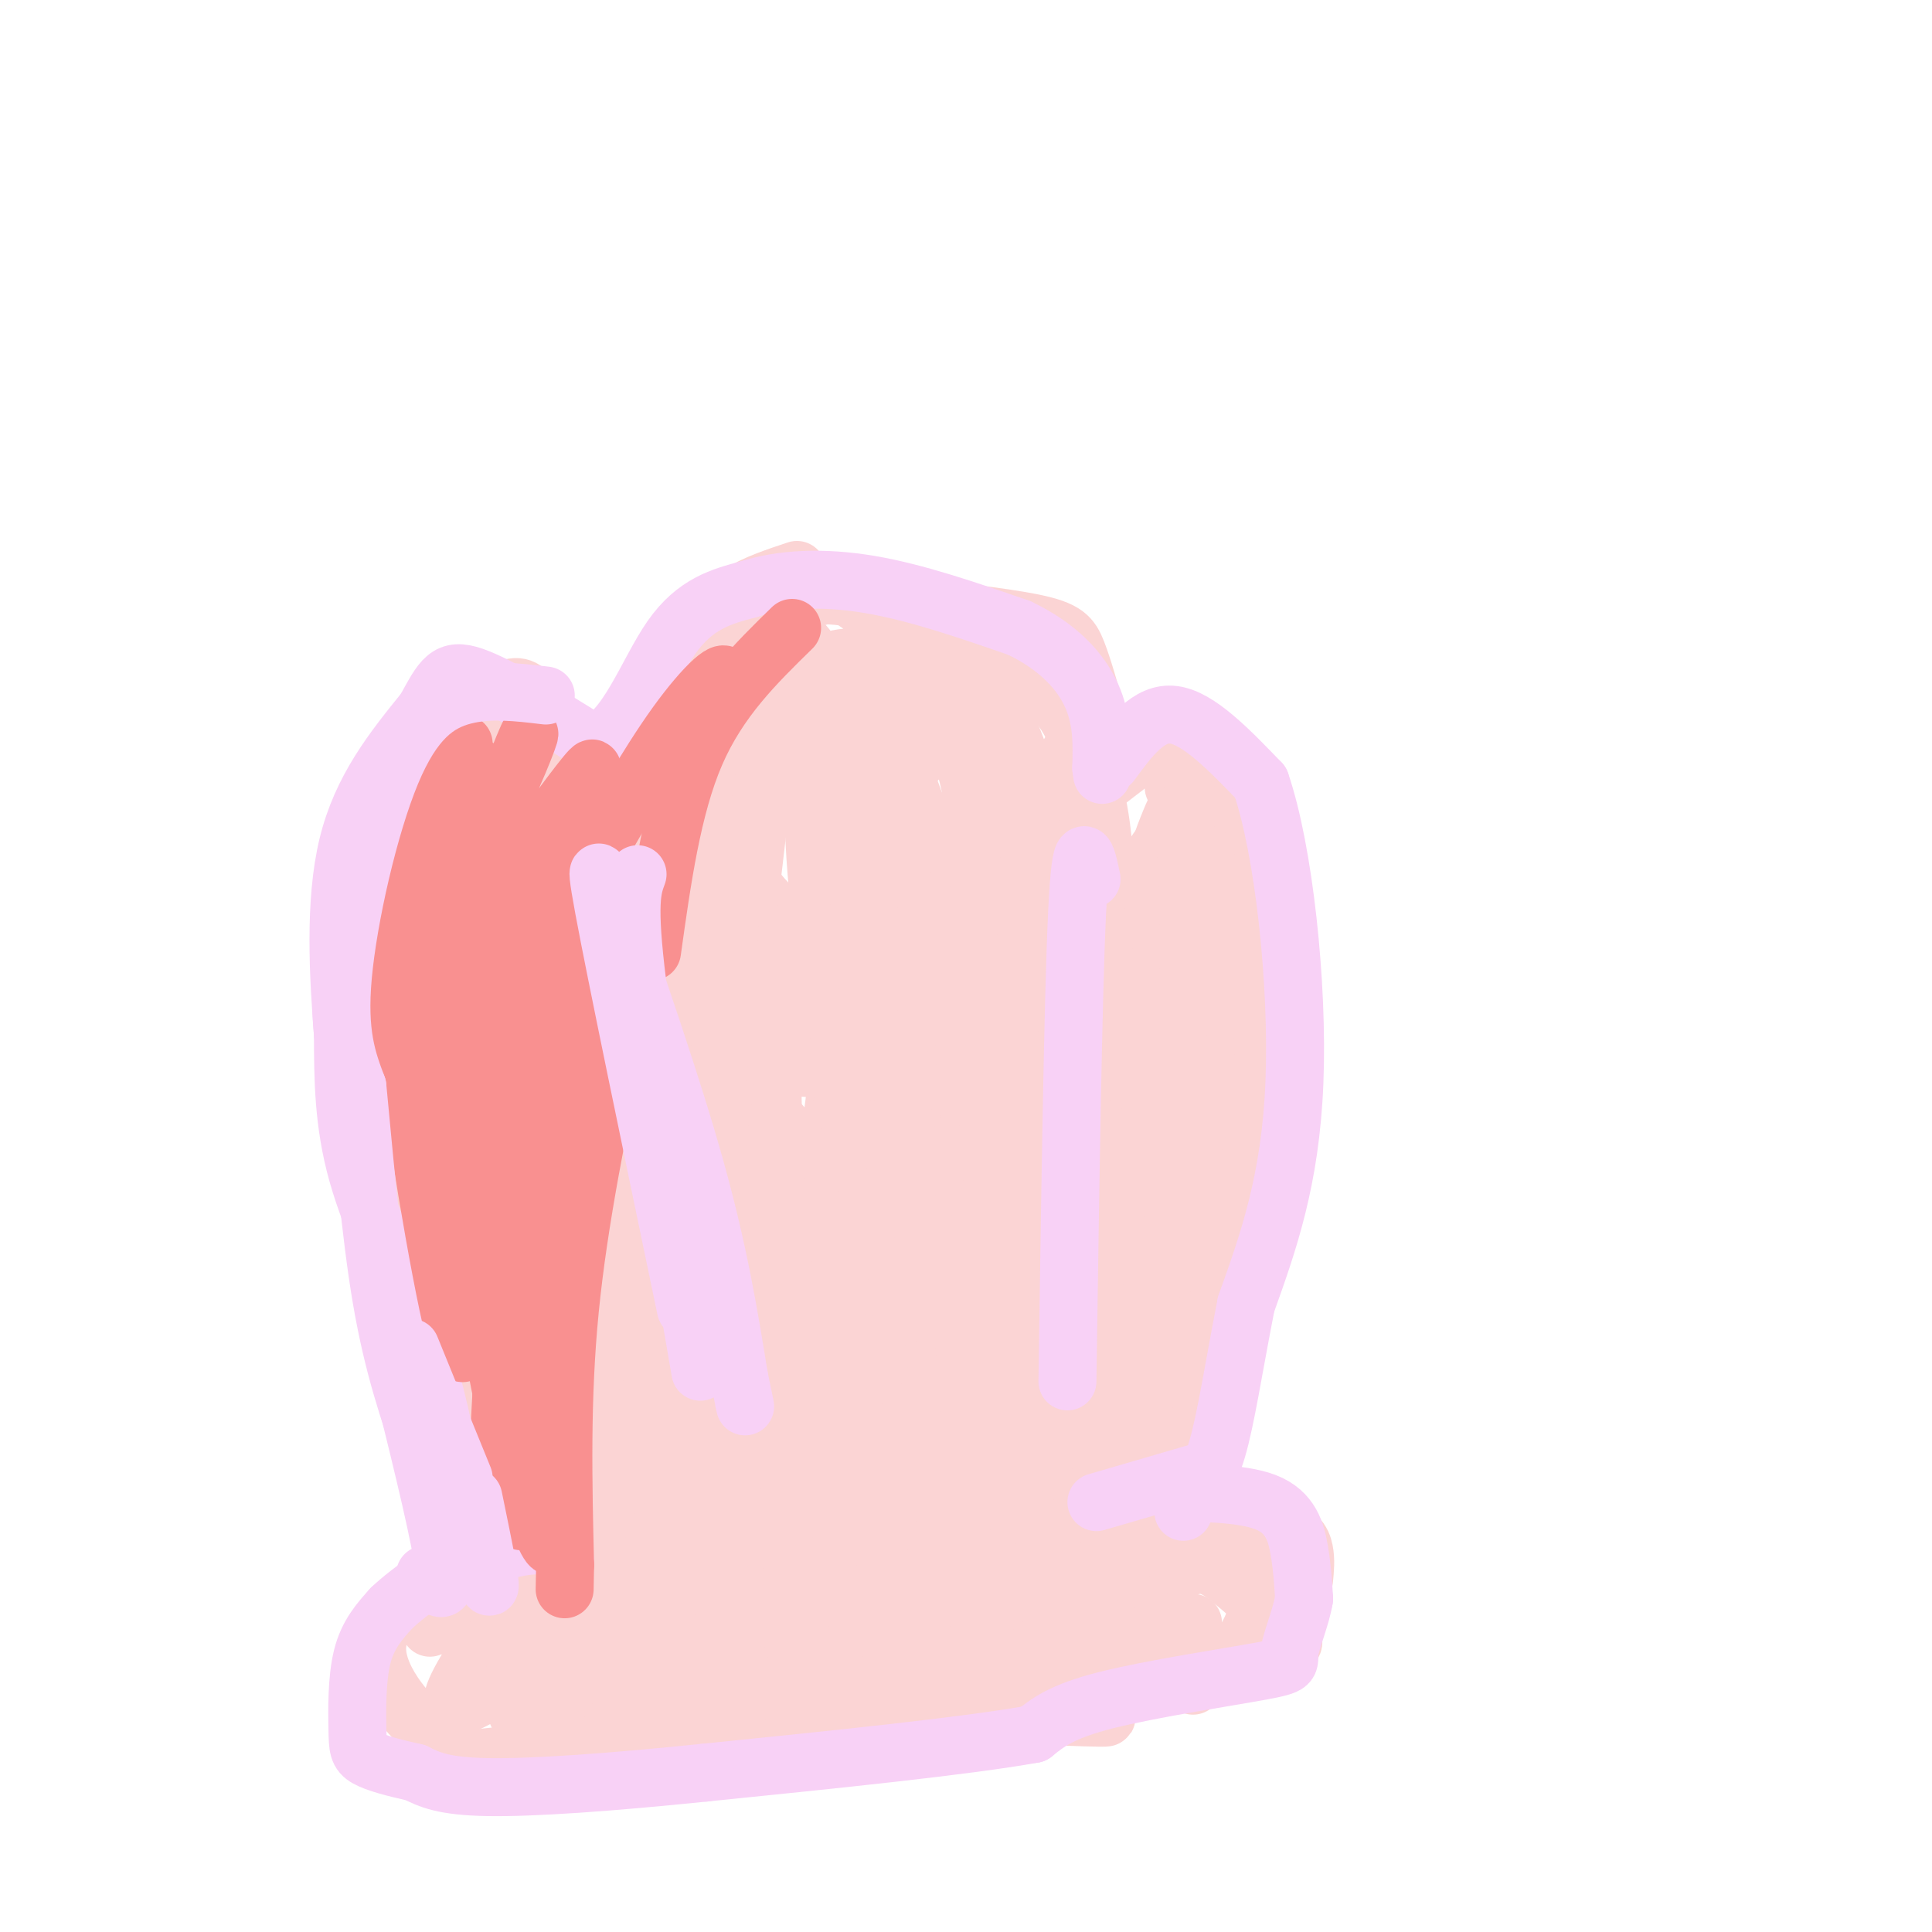 <svg viewBox='0 0 400 400' version='1.1' xmlns='http://www.w3.org/2000/svg' xmlns:xlink='http://www.w3.org/1999/xlink'><g fill='none' stroke='#FBD4D4' stroke-width='12' stroke-linecap='round' stroke-linejoin='round'><path d='M116,331c-4.911,-4.667 -9.822,-9.333 -16,-26c-6.178,-16.667 -13.622,-45.333 -17,-70c-3.378,-24.667 -2.689,-45.333 -2,-66'/><path d='M81,169c0.667,-13.809 3.333,-15.330 8,-18c4.667,-2.670 11.333,-6.488 15,-8c3.667,-1.512 4.333,-0.718 7,2c2.667,2.718 7.333,7.359 12,12'/><path d='M123,157c3.000,4.167 4.500,8.583 6,13'/><path d='M125,165c0.333,-4.149 0.667,-8.298 4,-14c3.333,-5.702 9.667,-12.958 14,-18c4.333,-5.042 6.667,-7.869 10,-10c3.333,-2.131 7.667,-3.565 12,-5'/><path d='M136,144c0.065,-1.798 0.131,-3.595 2,-6c1.869,-2.405 5.542,-5.417 10,-7c4.458,-1.583 9.702,-1.738 13,-1c3.298,0.738 4.649,2.369 6,4'/><path d='M162,123c8.167,0.083 16.333,0.167 24,3c7.667,2.833 14.833,8.417 22,14'/><path d='M183,125c12.178,1.311 24.356,2.622 31,4c6.644,1.378 7.756,2.822 9,6c1.244,3.178 2.622,8.089 4,13'/><path d='M205,135c5.833,3.750 11.667,7.500 15,12c3.333,4.500 4.167,9.750 5,15'/><path d='M225,165c7.044,-5.533 14.089,-11.067 18,-13c3.911,-1.933 4.689,-0.267 6,2c1.311,2.267 3.156,5.133 5,8'/><path d='M243,163c5.000,-1.417 10.000,-2.833 13,2c3.000,4.833 4.000,15.917 5,27'/><path d='M258,176c2.083,16.583 4.167,33.167 4,47c-0.167,13.833 -2.583,24.917 -5,36'/><path d='M261,207c0.000,0.000 -22.000,114.000 -22,114'/><path d='M258,227c0.000,0.000 -13.000,71.000 -13,71'/><path d='M243,314c8.200,0.422 16.400,0.844 21,2c4.600,1.156 5.600,3.044 6,5c0.400,1.956 0.200,3.978 0,6'/><path d='M261,321c2.167,4.667 4.333,9.333 2,14c-2.333,4.667 -9.167,9.333 -16,14'/><path d='M241,327c2.738,-1.601 5.476,-3.202 8,-3c2.524,0.202 4.833,2.208 7,4c2.167,1.792 4.190,3.369 4,6c-0.190,2.631 -2.595,6.315 -5,10'/><path d='M104,326c-1.750,-0.917 -3.500,-1.833 -6,0c-2.500,1.833 -5.750,6.417 -9,11'/><path d='M103,329c-4.333,2.667 -8.667,5.333 -8,8c0.667,2.667 6.333,5.333 12,8'/><path d='M107,347c18.000,1.000 36.000,2.000 52,1c16.000,-1.000 30.000,-4.000 44,-7'/><path d='M162,352c22.644,-0.044 45.289,-0.089 64,-2c18.711,-1.911 33.489,-5.689 39,-8c5.511,-2.311 1.756,-3.156 -2,-4'/><path d='M247,336c-0.095,1.446 -0.190,2.893 -13,6c-12.810,3.107 -38.333,7.875 -59,10c-20.667,2.125 -36.476,1.607 -46,0c-9.524,-1.607 -12.762,-4.304 -16,-7'/><path d='M100,348c35.667,0.833 71.333,1.667 94,-1c22.667,-2.667 32.333,-8.833 42,-15'/><path d='M95,155c-0.568,-1.301 -1.136,-2.603 -3,0c-1.864,2.603 -5.026,9.110 -4,29c1.026,19.890 6.238,53.163 7,44c0.762,-9.163 -2.925,-60.761 -4,-68c-1.075,-7.239 0.463,29.880 2,67'/><path d='M93,227c2.140,-15.386 6.491,-87.352 10,-77c3.509,10.352 6.178,103.022 6,104c-0.178,0.978 -3.202,-89.737 -2,-98c1.202,-8.263 6.629,65.925 10,100c3.371,34.075 4.685,28.038 6,22'/><path d='M123,278c-1.485,-23.278 -8.198,-92.471 -9,-112c-0.802,-19.529 4.305,10.608 8,44c3.695,33.392 5.976,70.038 8,88c2.024,17.962 3.790,17.238 6,16c2.210,-1.238 4.863,-2.992 3,-31c-1.863,-28.008 -8.242,-82.270 -10,-108c-1.758,-25.730 1.104,-22.927 3,-23c1.896,-0.073 2.828,-3.021 4,19c1.172,22.021 2.586,69.010 4,116'/><path d='M140,287c1.529,27.371 3.351,37.798 2,23c-1.351,-14.798 -5.874,-54.820 -4,-87c1.874,-32.180 10.145,-56.516 12,-69c1.855,-12.484 -2.706,-13.115 -2,25c0.706,38.115 6.681,114.978 7,130c0.319,15.022 -5.017,-31.796 -7,-57c-1.983,-25.204 -0.614,-28.792 0,-37c0.614,-8.208 0.474,-21.035 2,-35c1.526,-13.965 4.719,-29.067 8,-32c3.281,-2.933 6.652,6.305 9,14c2.348,7.695 3.674,13.848 5,20'/><path d='M172,182c2.315,11.519 5.604,30.318 9,64c3.396,33.682 6.900,82.247 5,87c-1.900,4.753 -9.205,-34.308 -13,-54c-3.795,-19.692 -4.078,-20.017 -2,-37c2.078,-16.983 6.519,-50.625 10,-67c3.481,-16.375 6.001,-15.483 9,-18c2.999,-2.517 6.478,-8.441 9,-6c2.522,2.441 4.088,13.248 6,26c1.912,12.752 4.171,27.449 4,61c-0.171,33.551 -2.774,85.954 -5,104c-2.226,18.046 -4.077,1.733 -6,-20c-1.923,-21.733 -3.917,-48.887 -4,-67c-0.083,-18.113 1.747,-27.184 4,-38c2.253,-10.816 4.929,-23.376 9,-34c4.071,-10.624 9.535,-19.312 15,-28'/><path d='M222,155c2.997,-3.179 2.989,2.875 4,7c1.011,4.125 3.042,6.322 4,44c0.958,37.678 0.844,110.838 -1,126c-1.844,15.162 -5.418,-27.675 -7,-49c-1.582,-21.325 -1.174,-21.138 1,-33c2.174,-11.862 6.113,-35.772 10,-53c3.887,-17.228 7.722,-27.773 10,-19c2.278,8.773 3.000,36.865 0,68c-3.000,31.135 -9.722,65.315 -13,78c-3.278,12.685 -3.113,3.877 -4,-11c-0.887,-14.877 -2.825,-35.822 -3,-51c-0.175,-15.178 1.412,-24.589 3,-34'/><path d='M226,228c0.923,-8.401 1.731,-12.403 7,-30c5.269,-17.597 14.998,-48.787 13,-24c-1.998,24.787 -15.722,105.553 -22,140c-6.278,34.447 -5.109,22.575 -3,-14c2.109,-36.575 5.159,-97.852 6,-121c0.841,-23.148 -0.526,-8.165 -3,-2c-2.474,6.165 -6.056,3.513 -9,17c-2.944,13.487 -5.249,43.113 -6,62c-0.751,18.887 0.053,27.033 1,36c0.947,8.967 2.037,18.754 3,24c0.963,5.246 1.798,5.951 4,6c2.202,0.049 5.772,-0.557 7,-25c1.228,-24.443 0.114,-72.721 -1,-121'/><path d='M223,176c-0.680,-20.231 -1.880,-10.309 -4,-7c-2.120,3.309 -5.161,0.007 -8,1c-2.839,0.993 -5.477,6.283 -8,10c-2.523,3.717 -4.929,5.860 -6,23c-1.071,17.140 -0.805,49.275 1,72c1.805,22.725 5.150,36.039 7,42c1.850,5.961 2.206,4.567 4,-4c1.794,-8.567 5.028,-24.308 5,-54c-0.028,-29.692 -3.316,-73.336 -6,-92c-2.684,-18.664 -4.763,-12.349 -7,-11c-2.237,1.349 -4.633,-2.268 -7,-2c-2.367,0.268 -4.706,4.421 -7,7c-2.294,2.579 -4.545,3.583 -6,18c-1.455,14.417 -2.115,42.246 0,64c2.115,21.754 7.006,37.434 10,40c2.994,2.566 4.091,-7.982 5,-10c0.909,-2.018 1.629,4.495 -1,-20c-2.629,-24.495 -8.608,-79.999 -12,-103c-3.392,-23.001 -4.196,-13.501 -5,-4'/><path d='M178,146c-0.544,13.664 0.596,49.823 2,71c1.404,21.177 3.074,27.372 5,35c1.926,7.628 4.110,16.689 6,21c1.890,4.311 3.485,3.872 5,4c1.515,0.128 2.948,0.823 4,-8c1.052,-8.823 1.723,-27.164 0,-47c-1.723,-19.836 -5.840,-41.167 -10,-54c-4.160,-12.833 -8.362,-17.167 -11,-19c-2.638,-1.833 -3.713,-1.166 -5,1c-1.287,2.166 -2.786,5.832 -4,9c-1.214,3.168 -2.142,5.837 -1,21c1.142,15.163 4.354,42.819 7,57c2.646,14.181 4.726,14.888 7,16c2.274,1.112 4.742,2.629 7,3c2.258,0.371 4.307,-0.403 7,-9c2.693,-8.597 6.030,-25.016 7,-44c0.970,-18.984 -0.427,-40.534 -2,-51c-1.573,-10.466 -3.323,-9.849 -5,-10c-1.677,-0.151 -3.281,-1.071 -6,0c-2.719,1.071 -6.554,4.132 -9,7c-2.446,2.868 -3.505,5.541 -5,13c-1.495,7.459 -3.427,19.702 -3,34c0.427,14.298 3.214,30.649 6,47'/><path d='M180,243c0.748,7.440 -0.384,2.539 2,4c2.384,1.461 8.282,9.283 14,4c5.718,-5.283 11.256,-23.673 14,-36c2.744,-12.327 2.693,-18.593 2,-26c-0.693,-7.407 -2.027,-15.955 -3,-22c-0.973,-6.045 -1.586,-9.588 -6,-11c-4.414,-1.412 -12.631,-0.694 -17,1c-4.369,1.694 -4.891,4.364 -6,9c-1.109,4.636 -2.803,11.238 -3,18c-0.197,6.762 1.105,13.683 3,20c1.895,6.317 4.383,12.031 7,15c2.617,2.969 5.364,3.193 8,4c2.636,0.807 5.160,2.198 9,-5c3.840,-7.198 8.994,-22.983 11,-33c2.006,-10.017 0.864,-14.266 -1,-20c-1.864,-5.734 -4.451,-12.954 -7,-18c-2.549,-5.046 -5.062,-7.918 -8,-10c-2.938,-2.082 -6.303,-3.373 -9,-3c-2.697,0.373 -4.727,2.409 -7,3c-2.273,0.591 -4.788,-0.262 -5,9c-0.212,9.262 1.881,28.640 4,40c2.119,11.360 4.264,14.701 7,18c2.736,3.299 6.063,6.554 9,8c2.937,1.446 5.483,1.082 8,0c2.517,-1.082 5.005,-2.880 6,-9c0.995,-6.120 0.498,-16.560 0,-27'/><path d='M212,176c-3.564,-9.311 -12.475,-19.089 -18,-24c-5.525,-4.911 -7.665,-4.955 -10,-5c-2.335,-0.045 -4.864,-0.090 -8,1c-3.136,1.090 -6.879,3.317 -5,11c1.879,7.683 9.381,20.823 14,27c4.619,6.177 6.355,5.391 9,6c2.645,0.609 6.199,2.612 10,-1c3.801,-3.612 7.849,-12.838 9,-19c1.151,-6.162 -0.595,-9.258 -3,-13c-2.405,-3.742 -5.469,-8.130 -9,-12c-3.531,-3.870 -7.531,-7.223 -11,-9c-3.469,-1.777 -6.409,-1.978 -11,-2c-4.591,-0.022 -10.834,0.135 -12,7c-1.166,6.865 2.746,20.439 5,28c2.254,7.561 2.849,9.108 8,10c5.151,0.892 14.859,1.130 19,-4c4.141,-5.130 2.715,-15.626 -2,-26c-4.715,-10.374 -12.717,-20.626 -18,-25c-5.283,-4.374 -7.845,-2.870 -11,-2c-3.155,0.870 -6.901,1.106 -10,3c-3.099,1.894 -5.549,5.447 -8,9'/><path d='M150,136c-1.396,8.155 -0.884,24.043 1,34c1.884,9.957 5.142,13.985 8,17c2.858,3.015 5.318,5.019 8,7c2.682,1.981 5.587,3.938 9,0c3.413,-3.938 7.333,-13.773 9,-19c1.667,-5.227 1.082,-5.847 -3,-12c-4.082,-6.153 -11.660,-17.840 -16,-23c-4.340,-5.160 -5.443,-3.792 -8,-4c-2.557,-0.208 -6.570,-1.991 -11,4c-4.430,5.991 -9.278,19.754 -11,30c-1.722,10.246 -0.317,16.973 1,25c1.317,8.027 2.545,17.354 5,25c2.455,7.646 6.136,13.611 10,17c3.864,3.389 7.911,4.202 12,4c4.089,-0.202 8.219,-1.421 12,-5c3.781,-3.579 7.212,-9.519 10,-16c2.788,-6.481 4.931,-13.501 6,-20c1.069,-6.499 1.062,-12.475 0,-19c-1.062,-6.525 -3.181,-13.600 -6,-20c-2.819,-6.400 -6.338,-12.125 -10,-16c-3.662,-3.875 -7.467,-5.900 -11,-8c-3.533,-2.100 -6.792,-4.274 -12,1c-5.208,5.274 -12.364,17.997 -16,26c-3.636,8.003 -3.753,11.287 -2,26c1.753,14.713 5.377,40.857 9,67'/><path d='M144,257c2.147,15.685 3.015,21.398 10,26c6.985,4.602 20.086,8.093 28,6c7.914,-2.093 10.641,-9.771 14,-18c3.359,-8.229 7.349,-17.009 10,-26c2.651,-8.991 3.964,-18.193 4,-27c0.036,-8.807 -1.205,-17.217 -4,-25c-2.795,-7.783 -7.146,-14.937 -12,-20c-4.854,-5.063 -10.213,-8.036 -16,-9c-5.787,-0.964 -12.004,0.080 -18,3c-5.996,2.920 -11.771,7.716 -17,15c-5.229,7.284 -9.913,17.054 -13,28c-3.087,10.946 -4.579,23.066 -4,36c0.579,12.934 3.227,26.680 6,36c2.773,9.320 5.670,14.213 10,19c4.330,4.787 10.094,9.469 16,11c5.906,1.531 11.956,-0.089 18,-4c6.044,-3.911 12.084,-10.113 17,-18c4.916,-7.887 8.709,-17.461 12,-27c3.291,-9.539 6.080,-19.045 7,-29c0.920,-9.955 -0.029,-20.361 -2,-30c-1.971,-9.639 -4.965,-18.513 -9,-25c-4.035,-6.487 -9.110,-10.588 -15,-13c-5.890,-2.412 -12.593,-3.136 -19,-2c-6.407,1.136 -12.516,4.132 -18,9c-5.484,4.868 -10.344,11.607 -14,20c-3.656,8.393 -6.110,18.440 -7,30c-0.890,11.560 -0.218,24.635 2,37c2.218,12.365 5.982,24.021 10,33c4.018,8.979 8.291,15.280 13,18c4.709,2.720 9.855,1.860 15,1'/><path d='M168,312c4.697,-1.685 8.939,-6.396 12,-13c3.061,-6.604 4.941,-15.100 6,-24c1.059,-8.900 1.296,-18.205 0,-27c-1.296,-8.795 -4.125,-17.079 -8,-25c-3.875,-7.921 -8.796,-15.478 -15,-20c-6.204,-4.522 -13.691,-6.009 -20,-8c-6.309,-1.991 -11.439,-4.486 -21,1c-9.561,5.486 -23.553,18.951 -29,30c-5.447,11.049 -2.350,19.681 1,29c3.350,9.319 6.952,19.326 12,28c5.048,8.674 11.543,16.017 18,21c6.457,4.983 12.875,7.607 19,8c6.125,0.393 11.955,-1.443 17,-5c5.045,-3.557 9.304,-8.834 12,-15c2.696,-6.166 3.829,-13.222 4,-20c0.171,-6.778 -0.619,-13.280 -3,-20c-2.381,-6.720 -6.354,-13.658 -12,-20c-5.646,-6.342 -12.965,-12.087 -20,-17c-7.035,-4.913 -13.785,-8.992 -20,-11c-6.215,-2.008 -11.895,-1.944 -17,-3c-5.105,-1.056 -9.634,-3.232 -12,4c-2.366,7.232 -2.568,23.873 0,37c2.568,13.127 7.905,22.741 12,32c4.095,9.259 6.948,18.163 14,29c7.052,10.837 18.303,23.606 24,28c5.697,4.394 5.842,0.414 7,-3c1.158,-3.414 3.331,-6.261 4,-11c0.669,-4.739 -0.165,-11.369 -1,-18'/><path d='M152,299c-4.243,-17.740 -14.349,-53.091 -20,-69c-5.651,-15.909 -6.845,-12.376 -9,-12c-2.155,0.376 -5.270,-2.404 -8,-2c-2.730,0.404 -5.077,3.991 -7,5c-1.923,1.009 -3.424,-0.562 -4,12c-0.576,12.562 -0.228,39.257 1,56c1.228,16.743 3.336,23.534 6,31c2.664,7.466 5.884,15.608 9,20c3.116,4.392 6.130,5.035 9,6c2.870,0.965 5.598,2.254 9,-7c3.402,-9.254 7.478,-29.050 9,-41c1.522,-11.950 0.489,-16.054 -1,-22c-1.489,-5.946 -3.436,-13.735 -6,-20c-2.564,-6.265 -5.747,-11.007 -9,-14c-3.253,-2.993 -6.577,-4.238 -10,-4c-3.423,0.238 -6.945,1.959 -10,3c-3.055,1.041 -5.645,1.403 -9,9c-3.355,7.597 -7.477,22.430 -5,38c2.477,15.570 11.554,31.876 17,40c5.446,8.124 7.262,8.066 10,8c2.738,-0.066 6.400,-0.139 9,-2c2.600,-1.861 4.140,-5.509 5,-10c0.860,-4.491 1.039,-9.824 1,-16c-0.039,-6.176 -0.297,-13.193 -2,-21c-1.703,-7.807 -4.852,-16.403 -8,-25'/><path d='M129,262c-2.614,-8.170 -5.149,-16.095 -10,-25c-4.851,-8.905 -12.019,-18.791 -16,-22c-3.981,-3.209 -4.775,0.260 -6,4c-1.225,3.740 -2.882,7.752 -4,11c-1.118,3.248 -1.696,5.733 2,21c3.696,15.267 11.668,43.316 17,58c5.332,14.684 8.026,16.003 11,18c2.974,1.997 6.229,4.673 9,6c2.771,1.327 5.060,1.306 7,-3c1.940,-4.306 3.532,-12.896 2,-23c-1.532,-10.104 -6.189,-21.724 -12,-33c-5.811,-11.276 -12.775,-22.210 -16,-26c-3.225,-3.790 -2.712,-0.435 -3,4c-0.288,4.435 -1.376,9.952 1,35c2.376,25.048 8.217,69.628 10,76c1.783,6.372 -0.490,-25.465 -2,-39c-1.510,-13.535 -2.255,-8.767 -3,-4'/><path d='M116,320c-7.492,8.223 -24.722,30.781 -22,33c2.722,2.219 25.395,-15.900 33,-23c7.605,-7.100 0.141,-3.181 -6,3c-6.141,6.181 -10.961,14.622 -13,19c-2.039,4.378 -1.299,4.691 8,-3c9.299,-7.691 27.156,-23.388 33,-31c5.844,-7.612 -0.326,-7.139 -7,-4c-6.674,3.139 -13.851,8.945 -18,13c-4.149,4.055 -5.271,6.361 -6,9c-0.729,2.639 -1.065,5.611 0,8c1.065,2.389 3.533,4.194 6,6'/><path d='M124,350c5.833,1.089 17.415,0.810 24,0c6.585,-0.810 8.174,-2.151 13,-8c4.826,-5.849 12.889,-16.207 16,-22c3.111,-5.793 1.271,-7.021 0,-9c-1.271,-1.979 -1.972,-4.707 -6,-6c-4.028,-1.293 -11.381,-1.149 -17,3c-5.619,4.149 -9.503,12.302 -10,21c-0.497,8.698 2.392,17.941 6,23c3.608,5.059 7.934,5.936 11,7c3.066,1.064 4.873,2.317 10,-2c5.127,-4.317 13.574,-14.204 17,-24c3.426,-9.796 1.832,-19.501 0,-25c-1.832,-5.499 -3.901,-6.792 -6,-8c-2.099,-1.208 -4.230,-2.333 -9,-2c-4.770,0.333 -12.181,2.122 -17,8c-4.819,5.878 -7.045,15.843 -7,22c0.045,6.157 2.363,8.506 5,11c2.637,2.494 5.593,5.132 9,6c3.407,0.868 7.263,-0.036 11,-1c3.737,-0.964 7.353,-1.990 11,-8c3.647,-6.010 7.323,-17.005 11,-28'/><path d='M196,308c2.292,-6.437 2.523,-8.529 -3,-15c-5.523,-6.471 -16.798,-17.320 -24,-22c-7.202,-4.680 -10.329,-3.191 -14,-1c-3.671,2.191 -7.885,5.082 -11,9c-3.115,3.918 -5.132,8.862 -6,14c-0.868,5.138 -0.588,10.469 1,16c1.588,5.531 4.482,11.261 8,16c3.518,4.739 7.658,8.487 12,10c4.342,1.513 8.887,0.792 13,1c4.113,0.208 7.795,1.347 12,-7c4.205,-8.347 8.934,-26.179 11,-36c2.066,-9.821 1.469,-11.631 -1,-25c-2.469,-13.369 -6.809,-38.297 -10,-50c-3.191,-11.703 -5.234,-10.179 -7,-11c-1.766,-0.821 -3.255,-3.986 -7,-1c-3.745,2.986 -9.746,12.123 -12,30c-2.254,17.877 -0.763,44.494 1,60c1.763,15.506 3.796,19.900 6,24c2.204,4.100 4.579,7.905 8,8c3.421,0.095 7.887,-3.522 11,-7c3.113,-3.478 4.873,-6.819 10,-21c5.127,-14.181 13.622,-39.203 17,-54c3.378,-14.797 1.640,-19.368 0,-25c-1.640,-5.632 -3.183,-12.323 -6,-17c-2.817,-4.677 -6.909,-7.338 -11,-10'/><path d='M194,194c-4.512,-1.065 -10.294,1.271 -15,2c-4.706,0.729 -8.338,-0.149 -15,13c-6.662,13.149 -16.354,40.326 -20,58c-3.646,17.674 -1.245,25.843 1,35c2.245,9.157 4.333,19.300 8,25c3.667,5.700 8.913,6.957 13,8c4.087,1.043 7.017,1.870 14,-7c6.983,-8.870 18.021,-27.438 24,-48c5.979,-20.562 6.899,-43.116 6,-57c-0.899,-13.884 -3.617,-19.096 -7,-24c-3.383,-4.904 -7.429,-9.500 -12,-12c-4.571,-2.500 -9.665,-2.902 -15,-2c-5.335,0.902 -10.912,3.110 -16,8c-5.088,4.890 -9.688,12.461 -13,18c-3.312,5.539 -5.338,9.046 -6,21c-0.662,11.954 0.039,32.356 1,45c0.961,12.644 2.183,17.529 5,24c2.817,6.471 7.228,14.528 12,18c4.772,3.472 9.903,2.358 14,1c4.097,-1.358 7.159,-2.960 13,-16c5.841,-13.040 14.462,-37.517 18,-52c3.538,-14.483 1.992,-18.972 0,-25c-1.992,-6.028 -4.431,-13.595 -7,-18c-2.569,-4.405 -5.269,-5.647 -8,-6c-2.731,-0.353 -5.495,0.185 -8,3c-2.505,2.815 -4.753,7.908 -7,13'/><path d='M174,219c-1.167,2.167 -0.583,1.083 0,0'/><path d='M188,222c-9.111,-0.338 -18.223,-0.677 -23,-1c-4.777,-0.323 -5.220,-0.632 -5,8c0.220,8.632 1.104,26.204 2,37c0.896,10.796 1.805,14.817 6,24c4.195,9.183 11.677,23.527 16,30c4.323,6.473 5.488,5.076 8,2c2.512,-3.076 6.373,-7.830 8,-17c1.627,-9.170 1.022,-22.756 -2,-34c-3.022,-11.244 -8.460,-20.146 -12,-23c-3.540,-2.854 -5.182,0.341 -7,2c-1.818,1.659 -3.811,1.782 -5,12c-1.189,10.218 -1.574,30.530 -1,43c0.574,12.470 2.108,17.099 4,22c1.892,4.901 4.142,10.076 7,13c2.858,2.924 6.325,3.599 9,4c2.675,0.401 4.556,0.527 10,-5c5.444,-5.527 14.449,-16.708 20,-25c5.551,-8.292 7.648,-13.694 6,-16c-1.648,-2.306 -7.042,-1.516 -12,1c-4.958,2.516 -9.479,6.758 -14,11'/><path d='M203,310c-5.248,5.601 -11.367,14.102 -13,22c-1.633,7.898 1.219,15.193 3,19c1.781,3.807 2.492,4.128 6,2c3.508,-2.128 9.813,-6.703 17,-13c7.187,-6.297 15.256,-14.317 5,-15c-10.256,-0.683 -38.838,5.970 -57,6c-18.162,0.030 -25.903,-6.563 -38,-7c-12.097,-0.437 -28.548,5.281 -45,11'/><path d='M81,335c-6.591,5.878 -0.567,15.072 4,20c4.567,4.928 7.678,5.589 6,7c-1.678,1.411 -8.144,3.572 8,2c16.144,-1.572 54.898,-6.878 77,-9c22.102,-2.122 27.551,-1.061 33,0'/><path d='M209,355c14.361,0.452 33.762,1.582 6,-1c-27.762,-2.582 -102.689,-8.878 -108,-9c-5.311,-0.122 58.993,5.929 87,8c28.007,2.071 19.716,0.163 20,-2c0.284,-2.163 9.142,-4.582 18,-7'/><path d='M232,344c3.333,-2.000 2.667,-3.500 2,-5'/><path d='M239,276c-2.049,1.906 -4.097,3.812 -2,-4c2.097,-7.812 8.341,-25.342 11,-39c2.659,-13.658 1.733,-23.444 -1,-29c-2.733,-5.556 -7.274,-6.880 -8,-14c-0.726,-7.120 2.364,-20.034 6,-19c3.636,1.034 7.818,16.017 12,31'/><path d='M257,202c0.322,3.902 -4.874,-1.842 -8,-12c-3.126,-10.158 -4.183,-24.728 -4,-22c0.183,2.728 1.605,22.755 1,34c-0.605,11.245 -3.237,13.708 -7,16c-3.763,2.292 -8.657,4.414 -15,4c-6.343,-0.414 -14.136,-3.362 -21,-7c-6.864,-3.638 -12.799,-7.965 -20,-20c-7.201,-12.035 -15.670,-31.779 -20,-38c-4.330,-6.221 -4.523,1.080 -7,22c-2.477,20.920 -7.239,55.460 -12,90'/><path d='M144,269c-0.070,-2.600 5.755,-54.101 7,-76c1.245,-21.899 -2.088,-14.196 -5,-10c-2.912,4.196 -5.402,4.886 -8,10c-2.598,5.114 -5.305,14.652 -8,24c-2.695,9.348 -5.380,18.505 -7,34c-1.620,15.495 -2.177,37.329 -1,46c1.177,8.671 4.086,4.181 6,2c1.914,-2.181 2.833,-2.052 5,-7c2.167,-4.948 5.584,-14.974 9,-25'/></g>
<g fill='none' stroke='#F8D1F6' stroke-width='12' stroke-linecap='round' stroke-linejoin='round'><path d='M230,158c3.917,-5.333 7.833,-10.667 13,-10c5.167,0.667 11.583,7.333 18,14'/><path d='M261,162c4.800,13.911 7.800,41.689 7,62c-0.800,20.311 -5.400,33.156 -10,46'/><path d='M258,270c-2.622,13.378 -4.178,23.822 -6,30c-1.822,6.178 -3.911,8.089 -6,10'/><path d='M246,310c-1.167,2.167 -1.083,2.583 -1,3'/><path d='M247,308c-3.101,0.435 -6.202,0.869 -3,1c3.202,0.131 12.708,-0.042 18,2c5.292,2.042 6.369,6.298 7,10c0.631,3.702 0.815,6.851 1,10'/><path d='M270,331c-0.624,3.869 -2.683,8.542 -3,11c-0.317,2.458 1.107,2.700 -6,4c-7.107,1.300 -22.745,3.657 -32,6c-9.255,2.343 -12.128,4.671 -15,7'/><path d='M214,359c-13.833,2.500 -40.917,5.250 -68,8'/><path d='M146,367c-19.911,2.044 -35.689,3.156 -45,3c-9.311,-0.156 -12.156,-1.578 -15,-3'/><path d='M86,367c-4.467,-0.987 -8.136,-1.955 -10,-3c-1.864,-1.045 -1.925,-2.166 -2,-6c-0.075,-3.834 -0.164,-10.381 1,-15c1.164,-4.619 3.582,-7.309 6,-10'/><path d='M81,333c4.000,-3.833 11.000,-8.417 18,-13'/><path d='M96,318c-2.422,-13.644 -4.844,-27.289 -9,-40c-4.156,-12.711 -10.044,-24.489 -13,-35c-2.956,-10.511 -2.978,-19.756 -3,-29'/><path d='M71,214c-0.956,-11.933 -1.844,-27.267 1,-39c2.844,-11.733 9.422,-19.867 16,-28'/><path d='M88,147c3.600,-6.533 4.600,-8.867 10,-7c5.400,1.867 15.200,7.933 25,14'/><path d='M123,154c6.733,-2.267 11.067,-14.933 16,-22c4.933,-7.067 10.467,-8.533 16,-10'/><path d='M155,122c6.667,-2.178 15.333,-2.622 25,-1c9.667,1.622 20.333,5.311 31,9'/><path d='M211,130c8.067,3.844 12.733,8.956 15,14c2.267,5.044 2.133,10.022 2,15'/><path d='M228,159c0.333,2.500 0.167,1.250 0,0'/><path d='M226,182c-1.083,-5.167 -2.167,-10.333 -3,7c-0.833,17.333 -1.417,57.167 -2,97'/><path d='M124,181c7.583,21.833 15.167,43.667 20,61c4.833,17.333 6.917,30.167 9,43'/><path d='M153,285c1.667,8.000 1.333,6.500 1,5'/><path d='M91,325c7.333,-2.333 14.667,-4.667 19,-5c4.333,-0.333 5.667,1.333 7,3'/><path d='M227,311c0.000,0.000 24.000,-7.000 24,-7'/></g>
<g fill='none' stroke='#F99090' stroke-width='12' stroke-linecap='round' stroke-linejoin='round'><path d='M164,130c-7.583,7.417 -15.167,14.833 -20,26c-4.833,11.167 -6.917,26.083 -9,41'/><path d='M128,213c-4.083,19.750 -8.167,39.500 -10,58c-1.833,18.500 -1.417,35.750 -1,53'/><path d='M117,324c-0.167,8.833 -0.083,4.417 0,0'/><path d='M96,154c-3.689,5.667 -7.378,11.333 -10,19c-2.622,7.667 -4.178,17.333 -3,16c1.178,-1.333 5.089,-13.667 9,-26'/><path d='M92,163c-1.170,1.479 -8.595,18.175 -13,31c-4.405,12.825 -5.789,21.778 0,10c5.789,-11.778 18.751,-44.286 20,-45c1.249,-0.714 -9.215,30.368 -10,36c-0.785,5.632 8.107,-14.184 17,-34'/><path d='M106,161c3.916,-8.759 5.206,-13.656 1,-3c-4.206,10.656 -13.906,36.864 -11,38c2.906,1.136 18.420,-22.801 24,-32c5.580,-9.199 1.228,-3.662 -3,2c-4.228,5.662 -8.331,11.447 -9,14c-0.669,2.553 2.094,1.872 7,-2c4.906,-3.872 11.953,-10.936 19,-18'/><path d='M134,160c0.802,0.250 -6.694,9.874 -5,8c1.694,-1.874 12.578,-15.245 15,-17c2.422,-1.755 -3.619,8.107 -3,7c0.619,-1.107 7.897,-13.183 9,-17c1.103,-3.817 -3.971,0.624 -10,9c-6.029,8.376 -13.015,20.688 -20,33'/><path d='M120,183c-3.480,3.071 -2.179,-5.750 -2,-10c0.179,-4.250 -0.763,-3.929 -4,-1c-3.237,2.929 -8.768,8.464 -11,16c-2.232,7.536 -1.165,17.071 0,30c1.165,12.929 2.429,29.250 5,20c2.571,-9.250 6.449,-44.071 8,-57c1.551,-12.929 0.776,-3.964 0,5'/><path d='M116,186c0.548,12.532 1.917,41.363 2,39c0.083,-2.363 -1.119,-35.921 1,-35c2.119,0.921 7.558,36.319 6,39c-1.558,2.681 -10.112,-27.355 -14,-39c-3.888,-11.645 -3.111,-4.899 -3,-1c0.111,3.899 -0.445,4.949 -1,6'/><path d='M107,195c1.823,20.437 6.880,68.530 5,60c-1.880,-8.530 -10.699,-73.681 -12,-74c-1.301,-0.319 4.914,64.195 4,76c-0.914,11.805 -8.957,-29.097 -17,-70'/><path d='M87,187c0.144,12.801 9.003,79.802 10,85c0.997,5.198 -5.869,-51.407 -9,-72c-3.131,-20.593 -2.527,-5.176 -3,2c-0.473,7.176 -2.024,6.109 0,22c2.024,15.891 7.622,48.740 10,55c2.378,6.260 1.537,-14.069 0,-30c-1.537,-15.931 -3.768,-27.466 -6,-39'/><path d='M89,210c-1.257,-7.390 -1.398,-6.366 -2,-5c-0.602,1.366 -1.665,3.074 -4,1c-2.335,-2.074 -5.943,-7.928 1,15c6.943,22.928 24.439,74.639 29,92c4.561,17.361 -3.811,0.373 -9,-24c-5.189,-24.373 -7.195,-56.131 -6,-50c1.195,6.131 5.591,50.151 8,67c2.409,16.849 2.831,6.528 3,-3c0.169,-9.528 0.084,-18.264 0,-27'/><path d='M109,276c-0.019,-15.931 -0.067,-42.260 -2,-27c-1.933,15.260 -5.751,72.108 -3,64c2.751,-8.108 12.072,-81.174 15,-98c2.928,-16.826 -0.536,22.587 -4,62'/><path d='M115,277c0.988,-11.679 5.458,-71.875 6,-78c0.542,-6.125 -2.845,41.821 -4,59c-1.155,17.179 -0.077,3.589 1,-10'/></g>
<g fill='none' stroke='#F8D1F6' stroke-width='12' stroke-linecap='round' stroke-linejoin='round'><path d='M132,181c-1.083,2.917 -2.167,5.833 0,23c2.167,17.167 7.583,48.583 13,80'/><path d='M127,190c-2.250,-7.750 -4.500,-15.500 -2,-2c2.500,13.500 9.750,48.250 17,83'/><path d='M113,144c-5.804,-0.696 -11.607,-1.393 -17,0c-5.393,1.393 -10.375,4.875 -15,16c-4.625,11.125 -8.893,29.893 -10,42c-1.107,12.107 0.946,17.554 3,23'/><path d='M74,225c1.178,11.889 2.622,30.111 5,44c2.378,13.889 5.689,23.444 9,33'/><path d='M84,289c3.667,14.917 7.333,29.833 8,36c0.667,6.167 -1.667,3.583 -4,1'/><path d='M90,292c4.833,16.500 9.667,33.000 11,36c1.333,3.000 -0.833,-7.500 -3,-18'/><path d='M85,279c0.000,0.000 11.000,27.000 11,27'/></g>
</svg>